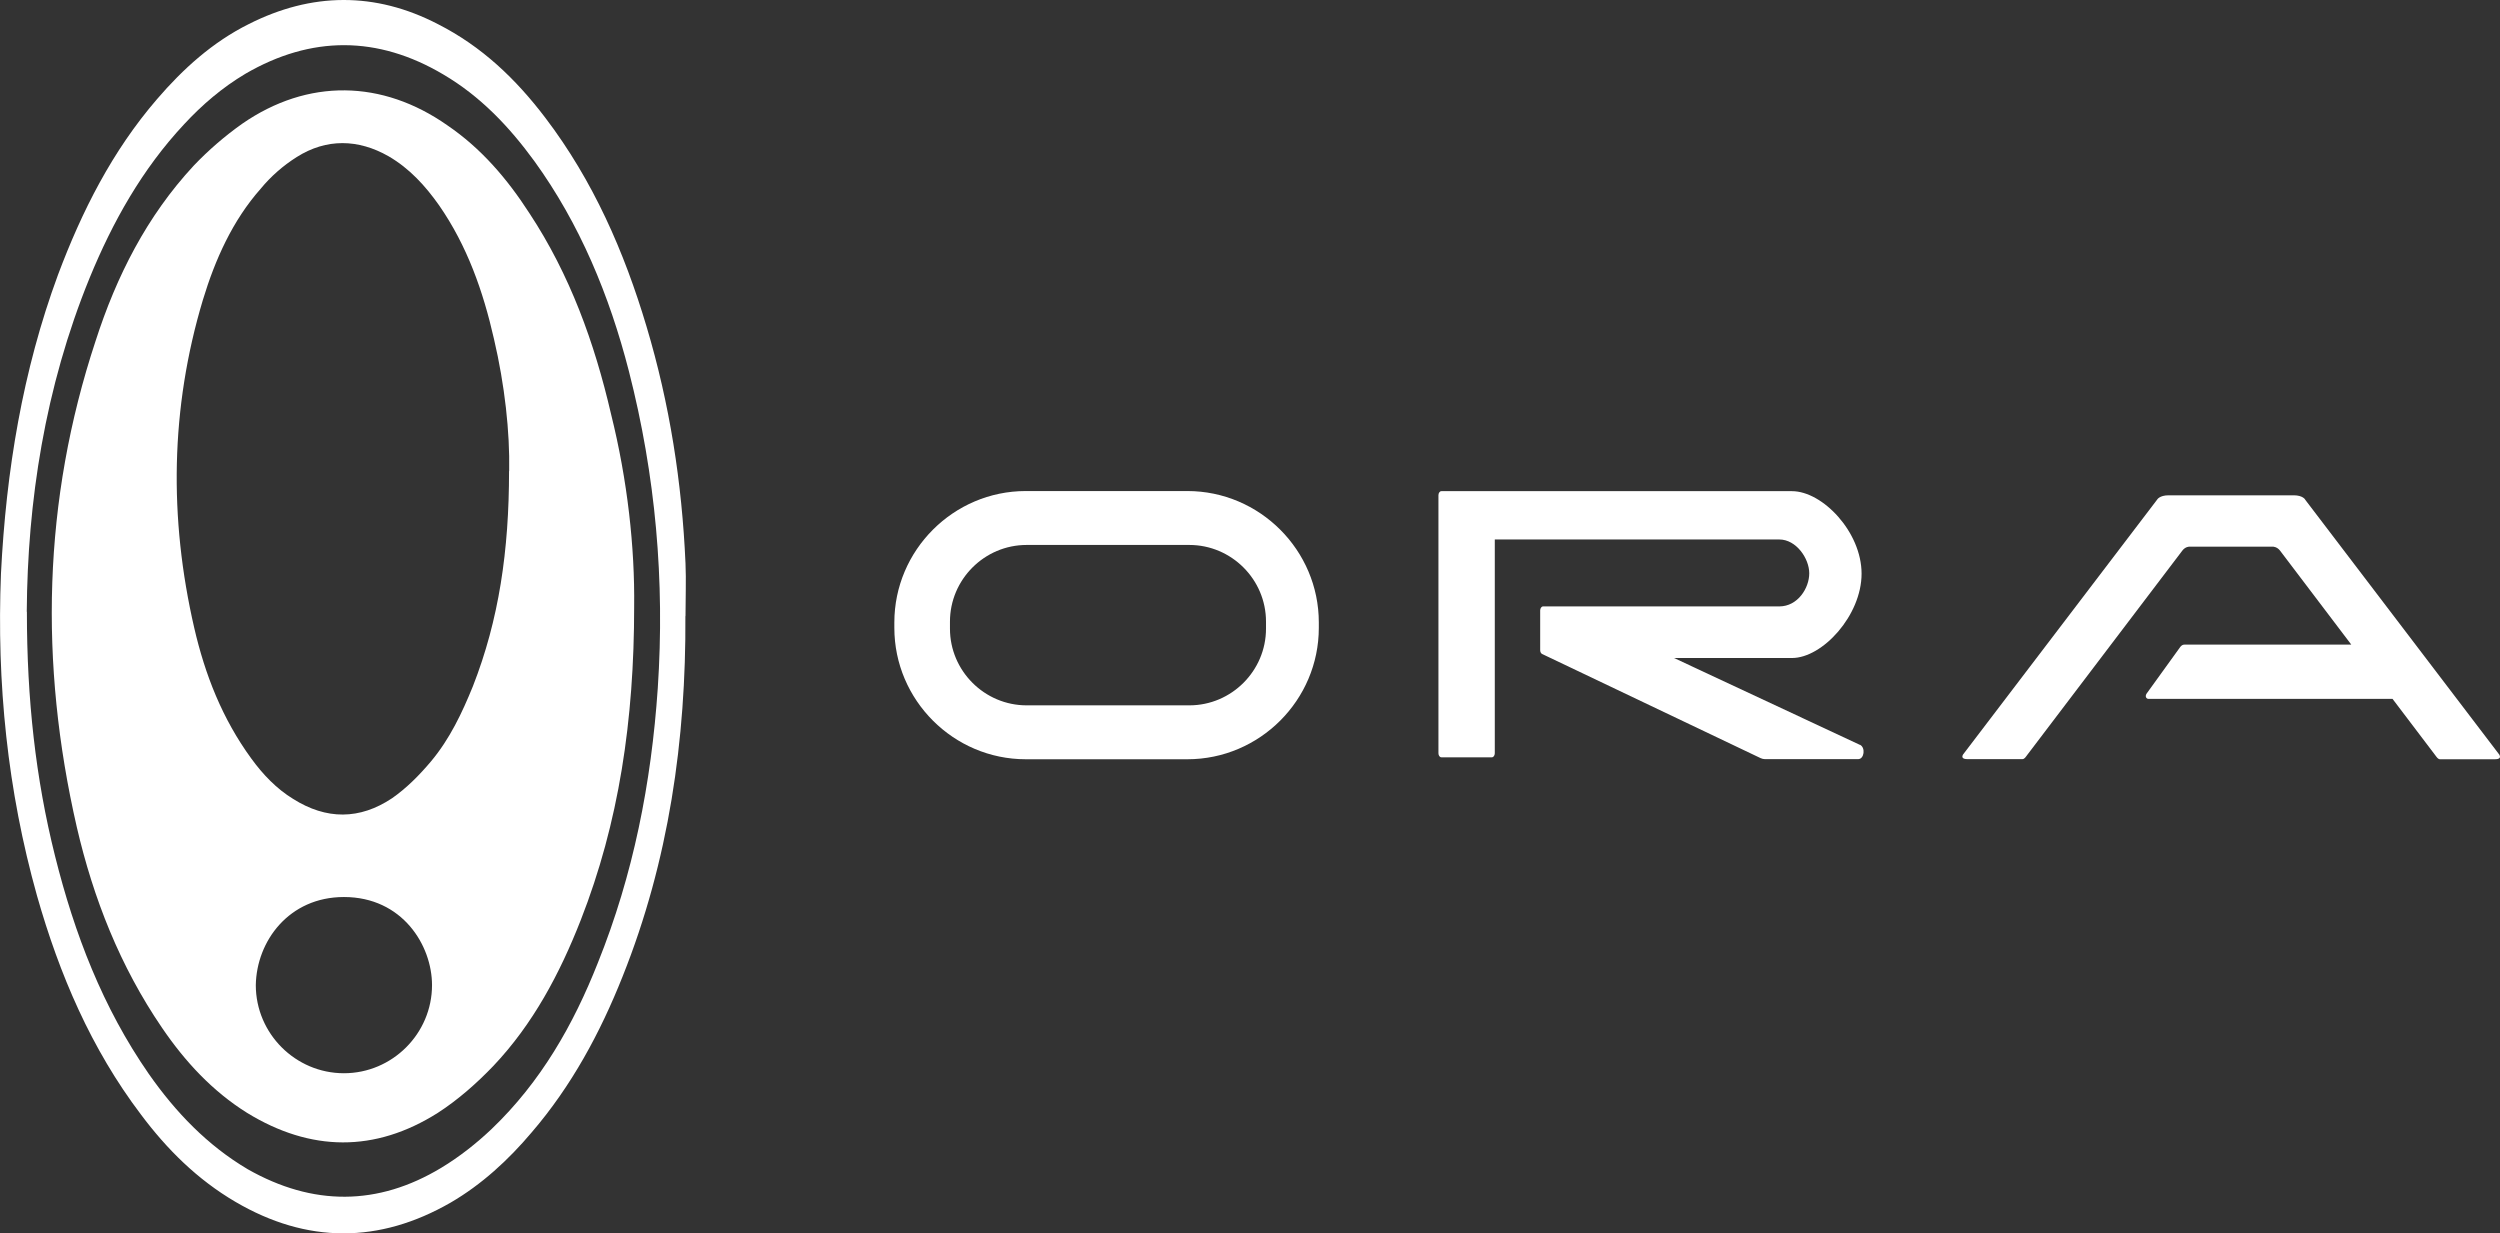 <svg xmlns="http://www.w3.org/2000/svg" id="Layer_2" data-name="Layer 2" viewBox="0 0 205.43 101.34"><rect x="0" y="0" width="205.43" height="101.34" fill="#333333" stroke="none"/><defs><style>      .cls-1 {        fill: #fff;      }    </style></defs><g id="Capa_1" data-name="Capa 1"><g><g><path class="cls-1" d="M97.57,40.35h-13.28c-5.94,0-10.8,4.86-10.8,10.8v.44c0,5.94,4.86,10.8,10.8,10.8h13.28c5.94,0,10.8-4.86,10.8-10.8v-.44c0-5.94-4.86-10.8-10.8-10.8M104.03,51.66c0,3.46-2.83,6.3-6.3,6.3h-13.37c-3.46,0-6.3-2.83-6.3-6.3v-.58c0-3.46,2.83-6.3,6.3-6.3h13.37c3.46,0,6.3,2.83,6.3,6.3v.58Z"></path><path class="cls-1" d="M152.84,61.21l-15.28-7.14h9.69c2.51,0,5.72-3.5,5.72-6.93s-3.21-6.78-5.72-6.78h-28.81c-.13,0-.24.15-.24.33v21.21c0,.18.11.33.24.33h4.15c.13,0,.24-.15.24-.33v-17.57h23.38c1.39,0,2.46,1.56,2.46,2.78s-.95,2.72-2.46,2.72h-19.41c-.13,0-.24.15-.24.33v3.27c0,.14.07.27.16.31l17.96,8.56c.11.05.23.08.35.08h7.66c.5,0,.62-.95.15-1.18"></path><path class="cls-1" d="M189.42,41.05s-.19-.35-.94-.35h-10.28c-.75,0-.94.35-.94.35l-15.96,20.96c-.18.33.17.37.37.37h4.5c.19,0,.27-.16.43-.37l12.73-16.77c.25-.33.58-.32.58-.32h6.86s.33,0,.58.32l5.86,7.73h-13.72c-.14,0-.25.08-.34.2-.06.07-2.77,3.84-2.77,3.84-.14.24,0,.42.17.42.11,0,20.05,0,20.05,0l3.48,4.59c.16.21.25.37.43.37h4.5c.2,0,.55-.04.37-.37l-15.96-20.96Z"></path></g><g><path class="cls-1" d="M56.32,50.63c.06,10.15-1.36,20.11-5.16,29.61-1.84,4.63-4.21,9.02-7.48,12.82-1.9,2.25-4.09,4.27-6.65,5.76-5.87,3.38-11.81,3.38-17.68-.06-3.14-1.84-5.64-4.33-7.77-7.18-4.09-5.4-6.7-11.51-8.54-17.98C.61,64.93-.28,56.15.08,47.13c.42-8.43,1.78-16.67,4.69-24.56,1.96-5.22,4.45-10.15,8.13-14.42,2.14-2.49,4.57-4.69,7.54-6.17,5.16-2.61,10.38-2.67,15.54,0,3.62,1.84,6.41,4.51,8.84,7.71,3.92,5.16,6.47,10.98,8.31,17.15,1.9,6.35,2.91,12.82,3.2,19.46.06,1.36,0,2.85,0,4.33ZM2.21,50.28c0,7.18.71,13.65,2.31,20.05,1.6,6.41,3.92,12.46,7.71,17.92,2.2,3.14,4.81,5.87,8.13,7.83,5.34,3.03,10.68,3.03,15.9-.12,1.48-.89,2.91-2.02,4.15-3.2,4.03-3.86,6.7-8.54,8.72-13.65,2.91-7.24,4.39-14.77,4.92-22.55.59-8.84-.18-17.5-2.37-26.05-1.6-6.23-4.03-12.1-7.77-17.27-2.08-2.85-4.45-5.34-7.48-7.12-5.4-3.2-10.86-3.2-16.26-.06-1.9,1.13-3.56,2.55-5.04,4.15-3.44,3.68-5.87,8.01-7.77,12.64-3.68,9.02-5.1,18.39-5.16,27.41Z"></path><path class="cls-1" d="M52.11,49.86c0,9.31-1.25,17.74-4.39,25.75-1.72,4.39-3.92,8.54-7.18,11.98-1.36,1.42-2.91,2.79-4.57,3.86-5.16,3.26-10.44,3.2-15.66,0-2.85-1.78-5.1-4.21-7-7-3.44-5.04-5.64-10.62-7-16.49-3.09-13.47-2.79-26.82,1.54-39.93,1.72-5.34,4.21-10.26,8.07-14.42,1.19-1.25,2.55-2.43,3.98-3.44,5.4-3.74,11.51-3.62,16.85.12,2.79,1.9,4.92,4.39,6.76,7.24,3.32,5.04,5.34,10.62,6.7,16.49,1.36,5.46,1.96,10.98,1.9,15.84ZM41.84,38.71c.06-3.2-.36-7.06-1.25-10.86-.89-3.92-2.2-7.65-4.51-10.98-1.13-1.6-2.43-3.03-4.15-4.03-2.49-1.42-5.1-1.48-7.54.06-1.13.71-2.14,1.6-2.97,2.61-2.31,2.61-3.74,5.81-4.75,9.14-2.67,8.9-2.79,17.92-.71,26.94.89,3.86,2.31,7.48,4.69,10.74.95,1.31,2.08,2.49,3.44,3.32,2.73,1.72,5.46,1.72,8.13-.06,1.19-.83,2.25-1.9,3.2-3.03,1.54-1.84,2.55-3.98,3.44-6.17,2.14-5.46,2.97-11.15,2.97-17.68ZM21.02,80.95c0,3.98,3.26,7.24,7.24,7.24s7.24-3.26,7.24-7.24c0-3.26-2.43-7.24-7.24-7.24-4.51,0-7.18,3.62-7.24,7.24Z"></path></g></g></g></svg>